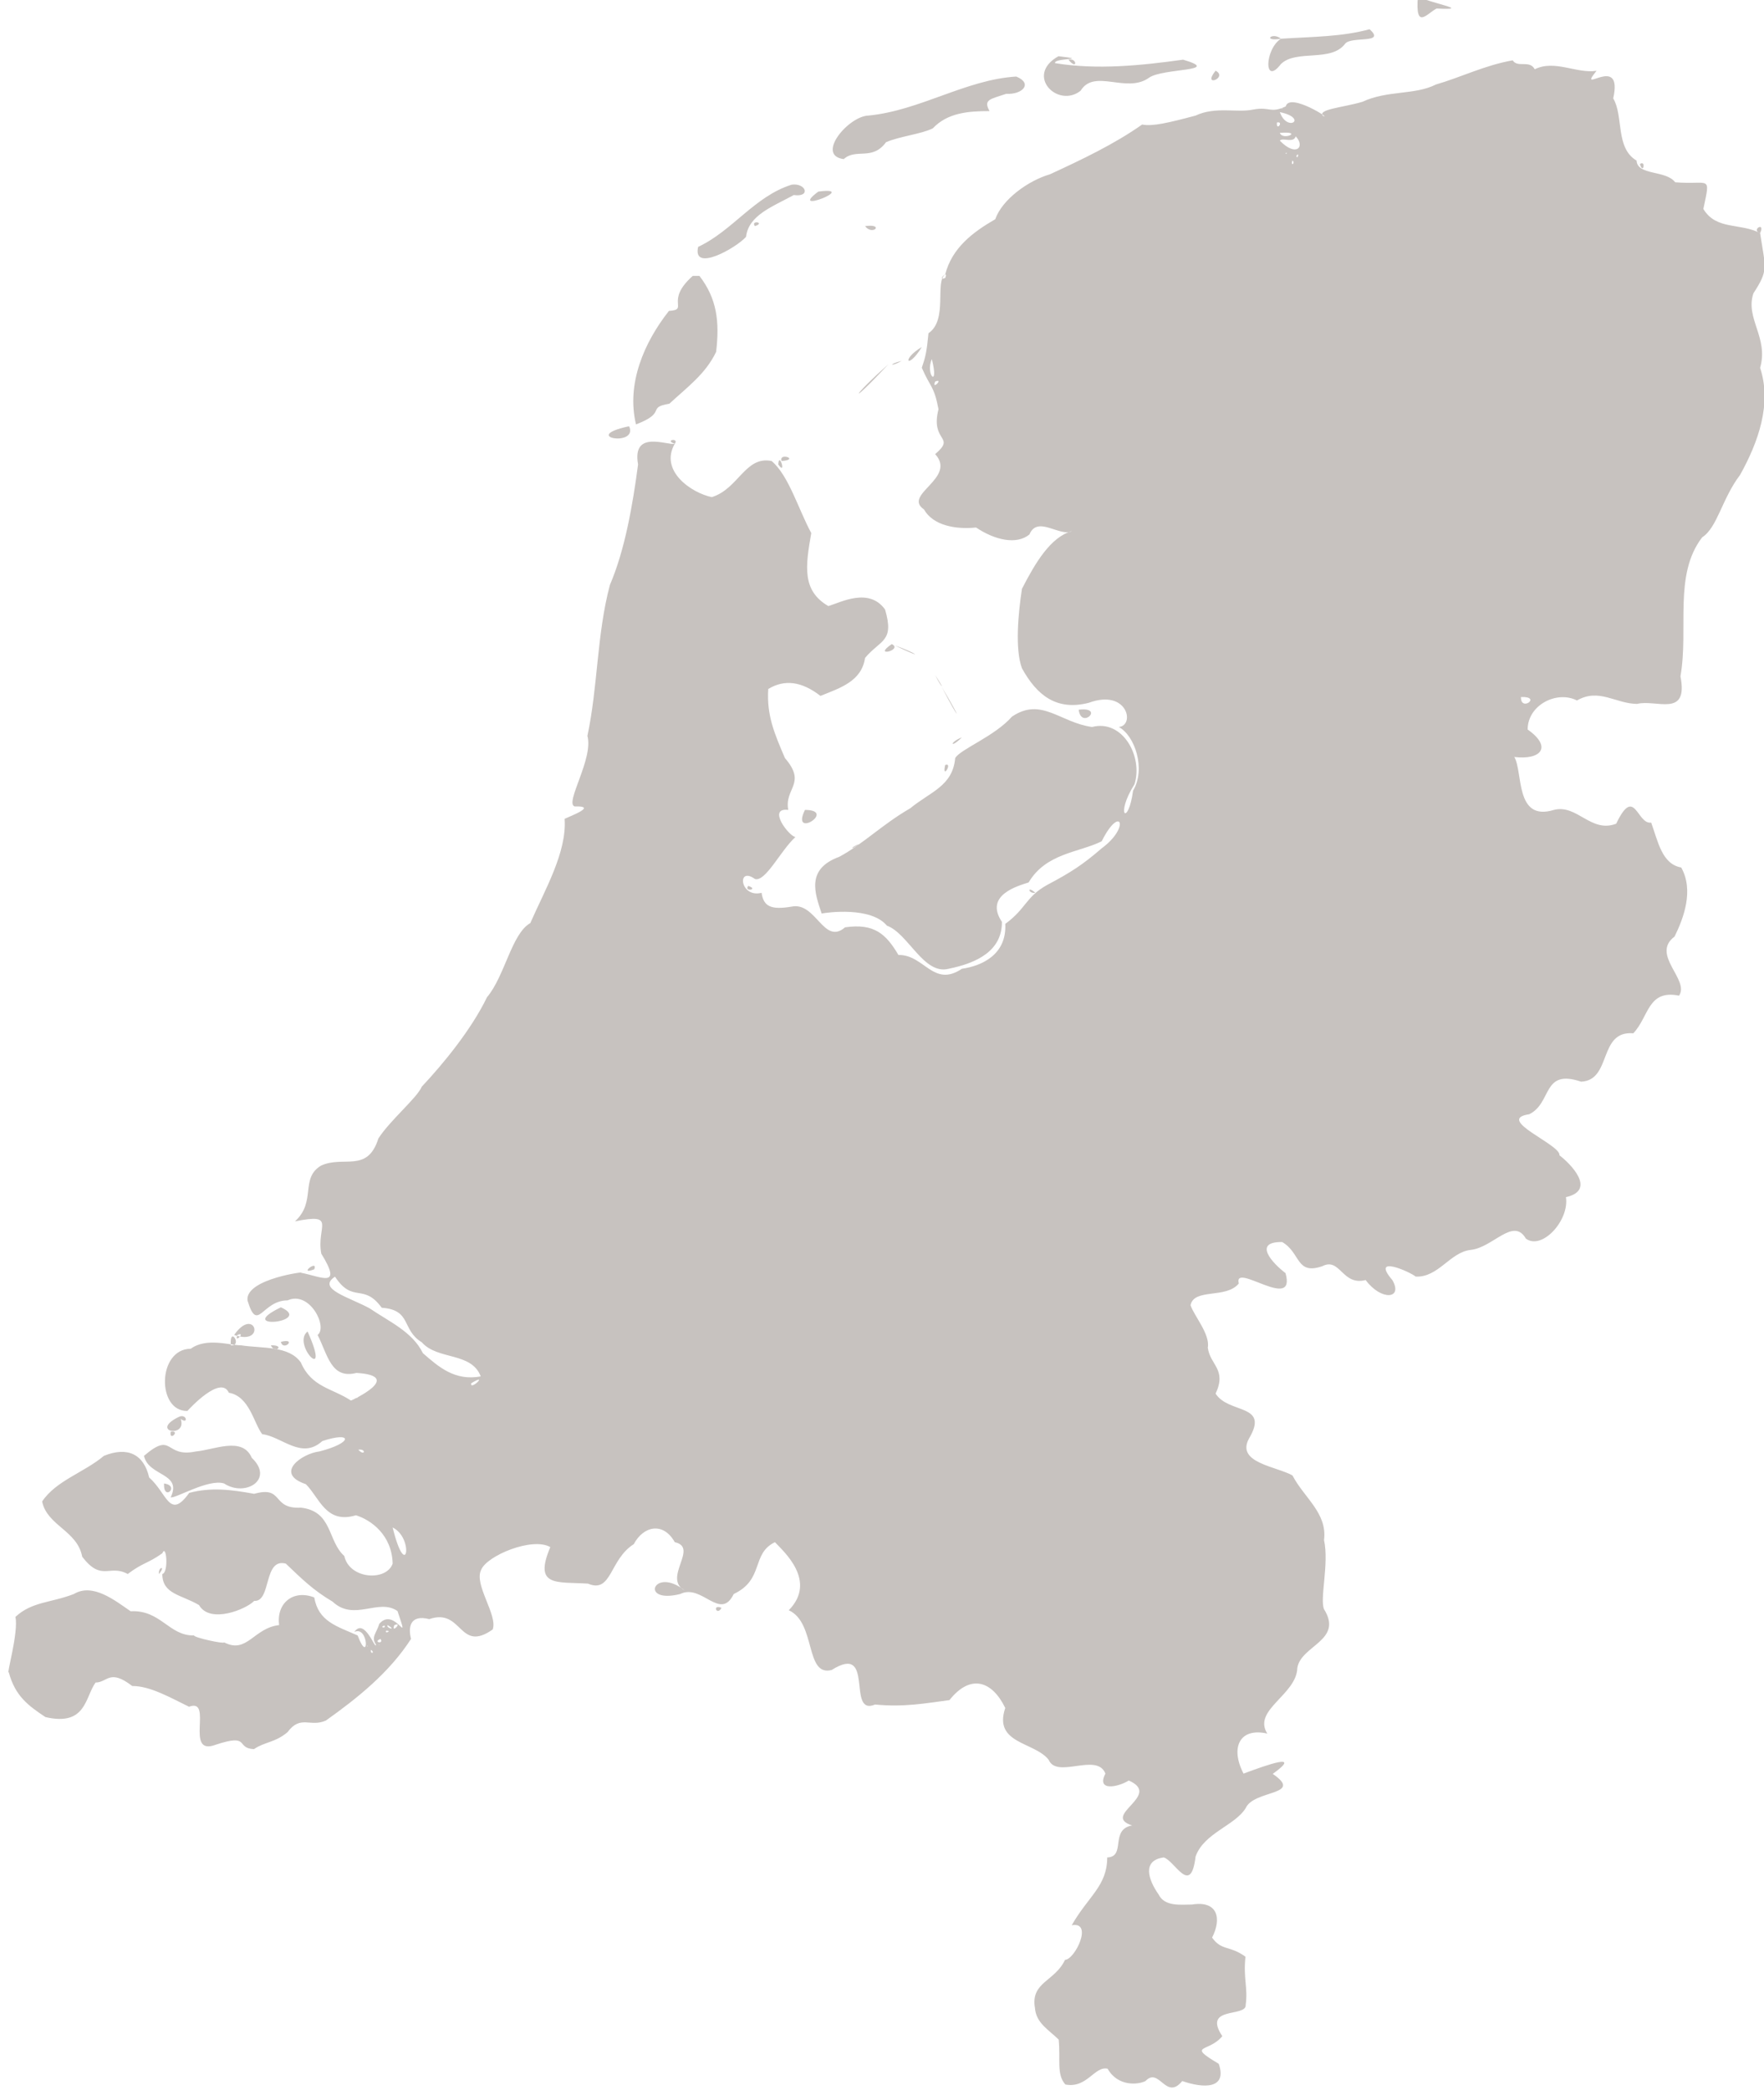 <?xml version="1.0" encoding="UTF-8" standalone="no"?>
<svg
   xmlns:dc="http://purl.org/dc/elements/1.1/"
   xmlns:cc="http://creativecommons.org/ns#"
   xmlns:rdf="http://www.w3.org/1999/02/22-rdf-syntax-ns#"
   xmlns:svg="http://www.w3.org/2000/svg"
   xmlns="http://www.w3.org/2000/svg"
   xmlns:sodipodi="http://sodipodi.sourceforge.net/DTD/sodipodi-0.dtd"
   xmlns:inkscape="http://www.inkscape.org/namespaces/inkscape"
   version="1.0"
   sodipodi:docname="map-netherlands.svg"
   height="906"
   width="765"
   viewBox="0 0 510 604"
   inkscape:version="0.91 r13725"
   sodipodi:version="0.32"
   id="svg2"
   style="font-style:normal;font-weight:normal;font-family:Dialog;fill:#000000;fill-opacity:1;stroke:#000000;stroke-width:1;stroke-linecap:square;stroke-linejoin:miter;stroke-miterlimit:10;stroke-dasharray:none;stroke-dashoffset:0pt;stroke-opacity:1">
  <sodipodi:namedview
     inkscape:guide-bbox="true"
     showguides="true"
     inkscape:window-maximized="1"
     showgrid="false"
     height="616px"
     width="534px"
     inkscape:current-layer="svg2"
     inkscape:window-y="25"
     inkscape:window-x="0"
     inkscape:cy="307.39828"
     inkscape:cx="329.18462"
     inkscape:zoom="0.86249562"
     id="base"
     pagecolor="#ffffff"
     bordercolor="#666666"
     borderopacity="1.0"
     inkscape:pageopacity="0.0"
     inkscape:pageshadow="2"
     inkscape:window-width="1918"
     inkscape:window-height="1000" />
  <!--Generated by the Batik Graphics2D SVG Generator-->
  <defs
     id="genericDefs">
    <inkscape:perspective
       sodipodi:type="inkscape:persp3d"
       inkscape:vp_x="0 : 462 : 1"
       inkscape:vp_y="0 : 1000 : 0"
       inkscape:vp_z="800.99999 : 462 : 1"
       inkscape:persp3d-origin="400.5 : 308 : 1"
       id="perspective481" />
    <inkscape:perspective
       id="perspective4069"
       inkscape:persp3d-origin="0.5 : 0.33333333 : 1"
       inkscape:vp_z="0.99999999 : 0.5 : 1"
       inkscape:vp_y="0 : 1000 : 0"
       inkscape:vp_x="0 : 0.5 : 1"
       sodipodi:type="inkscape:persp3d" />
    <inkscape:perspective
       id="perspective4069-1"
       inkscape:persp3d-origin="0.5 : 0.33333333 : 1"
       inkscape:vp_z="0.99999999 : 0.5 : 1"
       inkscape:vp_y="0 : 1000 : 0"
       inkscape:vp_x="0 : 0.5 : 1"
       sodipodi:type="inkscape:persp3d" />
    <inkscape:perspective
       id="perspective4069-7"
       inkscape:persp3d-origin="0.5 : 0.33333333 : 1"
       inkscape:vp_z="0.99999999 : 0.5 : 1"
       inkscape:vp_y="0 : 1000 : 0"
       inkscape:vp_x="0 : 0.5 : 1"
       sodipodi:type="inkscape:persp3d" />
    <inkscape:perspective
       id="perspective4069-2"
       inkscape:persp3d-origin="0.5 : 0.33333333 : 1"
       inkscape:vp_z="0.99999999 : 0.5 : 1"
       inkscape:vp_y="0 : 1000 : 0"
       inkscape:vp_x="0 : 0.5 : 1"
       sodipodi:type="inkscape:persp3d" />
    <inkscape:perspective
       id="perspective4069-5"
       inkscape:persp3d-origin="0.5 : 0.33333333 : 1"
       inkscape:vp_z="0.99999999 : 0.5 : 1"
       inkscape:vp_y="0 : 1000 : 0"
       inkscape:vp_x="0 : 0.5 : 1"
       sodipodi:type="inkscape:persp3d" />
    <inkscape:perspective
       id="perspective4069-3"
       inkscape:persp3d-origin="0.5 : 0.33333333 : 1"
       inkscape:vp_z="0.99999999 : 0.5 : 1"
       inkscape:vp_y="0 : 1000 : 0"
       inkscape:vp_x="0 : 0.5 : 1"
       sodipodi:type="inkscape:persp3d" />
    <inkscape:perspective
       id="perspective4069-75"
       inkscape:persp3d-origin="0.5 : 0.33333333 : 1"
       inkscape:vp_z="0.99999999 : 0.5 : 1"
       inkscape:vp_y="0 : 1000 : 0"
       inkscape:vp_x="0 : 0.5 : 1"
       sodipodi:type="inkscape:persp3d" />
    <inkscape:perspective
       id="perspective4069-6"
       inkscape:persp3d-origin="0.5 : 0.33333333 : 1"
       inkscape:vp_z="0.99999999 : 0.5 : 1"
       inkscape:vp_y="0 : 1000 : 0"
       inkscape:vp_x="0 : 0.5 : 1"
       sodipodi:type="inkscape:persp3d" />
    <inkscape:perspective
       id="perspective4069-70"
       inkscape:persp3d-origin="0.5 : 0.33333333 : 1"
       inkscape:vp_z="0.99999999 : 0.5 : 1"
       inkscape:vp_y="0 : 1000 : 0"
       inkscape:vp_x="0 : 0.5 : 1"
       sodipodi:type="inkscape:persp3d" />
    <inkscape:perspective
       id="perspective4069-8"
       inkscape:persp3d-origin="0.5 : 0.33333333 : 1"
       inkscape:vp_z="0.99999999 : 0.5 : 1"
       inkscape:vp_y="0 : 1000 : 0"
       inkscape:vp_x="0 : 0.5 : 1"
       sodipodi:type="inkscape:persp3d" />
    <inkscape:perspective
       id="perspective4069-0"
       inkscape:persp3d-origin="0.5 : 0.33333333 : 1"
       inkscape:vp_z="0.99999999 : 0.5 : 1"
       inkscape:vp_y="0 : 1000 : 0"
       inkscape:vp_x="0 : 0.5 : 1"
       sodipodi:type="inkscape:persp3d" />
    <inkscape:perspective
       id="perspective4069-72"
       inkscape:persp3d-origin="0.5 : 0.33333333 : 1"
       inkscape:vp_z="0.99999999 : 0.5 : 1"
       inkscape:vp_y="0 : 1000 : 0"
       inkscape:vp_x="0 : 0.5 : 1"
       sodipodi:type="inkscape:persp3d" />
    <inkscape:perspective
       id="perspective4069-16"
       inkscape:persp3d-origin="0.5 : 0.33333333 : 1"
       inkscape:vp_z="0.99999999 : 0.5 : 1"
       inkscape:vp_y="0 : 1000 : 0"
       inkscape:vp_x="0 : 0.5 : 1"
       sodipodi:type="inkscape:persp3d" />
    <inkscape:perspective
       id="perspective4199"
       inkscape:persp3d-origin="0.5 : 0.33333333 : 1"
       inkscape:vp_z="0.99999999 : 0.5 : 1"
       inkscape:vp_y="0 : 1000 : 0"
       inkscape:vp_x="0 : 0.5 : 1"
       sodipodi:type="inkscape:persp3d" />
    <inkscape:perspective
       id="perspective4221"
       inkscape:persp3d-origin="0.5 : 0.33333333 : 1"
       inkscape:vp_z="0.99999999 : 0.5 : 1"
       inkscape:vp_y="0 : 1000 : 0"
       inkscape:vp_x="0 : 0.5 : 1"
       sodipodi:type="inkscape:persp3d" />
    <inkscape:perspective
       id="perspective4243"
       inkscape:persp3d-origin="0.5 : 0.33333333 : 1"
       inkscape:vp_z="0.99999999 : 0.5 : 1"
       inkscape:vp_y="0 : 1000 : 0"
       inkscape:vp_x="0 : 0.5 : 1"
       sodipodi:type="inkscape:persp3d" />
    <inkscape:perspective
       id="perspective4243-6"
       inkscape:persp3d-origin="0.5 : 0.33333333 : 1"
       inkscape:vp_z="0.99999999 : 0.5 : 1"
       inkscape:vp_y="0 : 1000 : 0"
       inkscape:vp_x="0 : 0.5 : 1"
       sodipodi:type="inkscape:persp3d" />
    <inkscape:perspective
       id="perspective4274"
       inkscape:persp3d-origin="0.5 : 0.33333333 : 1"
       inkscape:vp_z="0.99999999 : 0.5 : 1"
       inkscape:vp_y="0 : 1000 : 0"
       inkscape:vp_x="0 : 0.5 : 1"
       sodipodi:type="inkscape:persp3d" />
    <inkscape:perspective
       id="perspective4274-2"
       inkscape:persp3d-origin="0.5 : 0.33333333 : 1"
       inkscape:vp_z="0.99999999 : 0.5 : 1"
       inkscape:vp_y="0 : 1000 : 0"
       inkscape:vp_x="0 : 0.5 : 1"
       sodipodi:type="inkscape:persp3d" />
    <inkscape:perspective
       id="perspective4309"
       inkscape:persp3d-origin="0.5 : 0.33333333 : 1"
       inkscape:vp_z="0.99999999 : 0.5 : 1"
       inkscape:vp_y="0 : 1000 : 0"
       inkscape:vp_x="0 : 0.5 : 1"
       sodipodi:type="inkscape:persp3d" />
    <inkscape:perspective
       id="perspective4334"
       inkscape:persp3d-origin="0.5 : 0.33333333 : 1"
       inkscape:vp_z="0.99999999 : 0.5 : 1"
       inkscape:vp_y="0 : 1000 : 0"
       inkscape:vp_x="0 : 0.5 : 1"
       sodipodi:type="inkscape:persp3d" />
    <inkscape:perspective
       id="perspective3344"
       inkscape:persp3d-origin="0.5 : 0.33333333 : 1"
       inkscape:vp_z="0.99999999 : 0.5 : 1"
       inkscape:vp_y="0 : 1000 : 0"
       inkscape:vp_x="0 : 0.5 : 1"
       sodipodi:type="inkscape:persp3d" />
    <inkscape:perspective
       id="perspective3344-7"
       inkscape:persp3d-origin="0.5 : 0.33333333 : 1"
       inkscape:vp_z="0.99999999 : 0.5 : 1"
       inkscape:vp_y="0 : 1000 : 0"
       inkscape:vp_x="0 : 0.5 : 1"
       sodipodi:type="inkscape:persp3d" />
    <inkscape:perspective
       id="perspective3344-3"
       inkscape:persp3d-origin="0.5 : 0.33333333 : 1"
       inkscape:vp_z="0.99999999 : 0.5 : 1"
       inkscape:vp_y="0 : 1000 : 0"
       inkscape:vp_x="0 : 0.5 : 1"
       sodipodi:type="inkscape:persp3d" />
    <inkscape:perspective
       id="perspective3406"
       inkscape:persp3d-origin="0.5 : 0.33333333 : 1"
       inkscape:vp_z="0.99999999 : 0.5 : 1"
       inkscape:vp_y="0 : 1000 : 0"
       inkscape:vp_x="0 : 0.5 : 1"
       sodipodi:type="inkscape:persp3d" />
    <inkscape:perspective
       id="perspective3406-0"
       inkscape:persp3d-origin="0.5 : 0.33333333 : 1"
       inkscape:vp_z="0.99999999 : 0.5 : 1"
       inkscape:vp_y="0 : 1000 : 0"
       inkscape:vp_x="0 : 0.5 : 1"
       sodipodi:type="inkscape:persp3d" />
    <inkscape:perspective
       id="perspective3406-9"
       inkscape:persp3d-origin="0.5 : 0.33333333 : 1"
       inkscape:vp_z="0.99999999 : 0.5 : 1"
       inkscape:vp_y="0 : 1000 : 0"
       inkscape:vp_x="0 : 0.5 : 1"
       sodipodi:type="inkscape:persp3d" />
    <inkscape:perspective
       id="perspective3446"
       inkscape:persp3d-origin="0.5 : 0.33333333 : 1"
       inkscape:vp_z="0.99999999 : 0.5 : 1"
       inkscape:vp_y="0 : 1000 : 0"
       inkscape:vp_x="0 : 0.5 : 1"
       sodipodi:type="inkscape:persp3d" />
    <inkscape:perspective
       id="perspective3446-2"
       inkscape:persp3d-origin="0.5 : 0.33333333 : 1"
       inkscape:vp_z="0.99999999 : 0.5 : 1"
       inkscape:vp_y="0 : 1000 : 0"
       inkscape:vp_x="0 : 0.5 : 1"
       sodipodi:type="inkscape:persp3d" />
    <inkscape:perspective
       id="perspective3446-4"
       inkscape:persp3d-origin="0.5 : 0.33333333 : 1"
       inkscape:vp_z="0.99999999 : 0.5 : 1"
       inkscape:vp_y="0 : 1000 : 0"
       inkscape:vp_x="0 : 0.5 : 1"
       sodipodi:type="inkscape:persp3d" />
  </defs>
  <path
     style="font-style:normal;font-weight:normal;font-size:medium;font-family:Dialog;color-interpolation:auto;fill:#c7c2bf;fill-opacity:1;fill-rule:evenodd;stroke:none;stroke-width:0.814;stroke-linecap:butt;stroke-linejoin:bevel;stroke-miterlimit:10;stroke-dasharray:none;stroke-dashoffset:0;stroke-opacity:1;color-rendering:auto;image-rendering:auto;shape-rendering:auto;text-rendering:auto"
     d="m 409.945,-1.125 c -0.828,10.052 2.568,5.026 5.401,3.588 11.083,0.569 -2.721,-1.66 -5.4,-3.588 l -3e-4,0 z m -13.984,9.577 c -8.061,2.186 -16.071,2.139 -25.621,2.742 -4.763,3.094 -4.953,13.828 0,7.307 4.486,-4.321 14.521,-0.39 18.601,-5.915 1.894,-2.19 11.88,0.161 7.021,-4.134 z m -25.621,2.743 c -2.595,-2.101 -5.48,0.889 0,0 z m -64.334,5.057 c -9.812,5.503 -0.186,15.175 6.409,9.982 4.003,-6.546 13.277,0.939 19.819,-3.787 3.939,-2.803 21.498,-1.747 9.833,-5.198 -12.224,1.684 -24.837,3.002 -37.026,1 -0.562,-1.568 10.513,-0.89 0.965,-1.996 z m 2.897,0.997 c 2.627,3.261 2.591,-0.611 0,0 z m 128.438,0.189 c -8.059,1.419 -15.071,4.936 -22.197,6.989 -6.116,3.1 -14.049,1.623 -21.235,4.992 -5.613,1.664 -12.889,2.134 -11.476,4.025 3.272,1.55 -9.617,-6.959 -10.72,-2.673 -4.636,2.101 -4.373,-0.029 -9.44,0.898 -4.552,0.993 -10.89,-0.976 -16.622,1.743 -7.783,2.069 -12.483,3.184 -15.441,2.579 -7.984,5.644 -17.575,10.204 -26.676,14.392 -6.333,1.85 -13.806,7.295 -15.791,12.978 -6.589,3.804 -12.498,8.31 -14.476,15.974 -3.082,2.056 0.872,13.139 -4.826,16.971 -0.522,5.441 -0.863,6.842 -1.932,9.985 2.558,5.913 3.489,5.043 4.826,11.978 -2.447,9.605 5.209,7.734 -0.965,12.978 6.369,6.979 -9.543,11.694 -3.244,15.974 2.659,4.701 9.206,5.841 15.065,5.24 5.458,3.641 11.708,5.077 15.444,2.002 2.316,-5.638 8.953,0.926 12.308,-0.997 -6.23,1.753 -10.628,9.223 -14.479,16.717 -1.063,6.957 -2.073,17.394 0,22.96 4.283,7.768 9.966,12.373 19.303,9.985 11.237,-4.143 13.475,6.583 8.688,6.986 4.67,2.482 7.88,12.13 4.136,18.398 -1.429,10.534 -5.275,7.137 0.413,-1.851 2.524,-8.042 -3.469,-18.854 -12.272,-16.547 -9.32,-1.297 -14.651,-8.738 -23.161,-2.993 -4.993,5.692 -14.969,9.434 -16.408,11.978 -0.721,8.132 -7.259,9.763 -12.98,14.502 -8.123,4.69 -13.491,10.227 -20.533,14.03 -9.625,3.516 -7.109,10.423 -5.092,16.394 1.598,-0.327 14.261,-2.051 18.869,3.51 6.144,2.215 10.625,14.305 17.807,12.462 8.38,-1.688 15.494,-5.287 15.441,-13.561 -5.241,-7.804 4.792,-10.426 7.72,-11.396 5.027,-8.507 14.582,-8.626 21.123,-11.895 5.394,-10.809 8.451,-4.167 -0.024,2.051 -5.428,4.697 -8.898,6.948 -15.748,10.569 -6.254,3.481 -6.002,6.804 -12.108,11.253 0.46,8.917 -6.809,12.145 -12.547,12.978 -8.263,5.551 -10.873,-4.13 -18.338,-3.993 -3.583,-6.046 -6.967,-9.214 -15.441,-7.986 -6.165,5.328 -8.385,-7.452 -15.444,-5.989 -5.924,1.002 -8.113,-0.013 -8.685,-3.993 -6.272,1.602 -7.23,-7.827 -1.929,-3.996 3.071,0.954 7.404,-8.197 11.715,-12.119 -1.874,-0.244 -8.265,-8.593 -2.065,-7.848 -1.218,-6.251 5.446,-7.562 -0.965,-14.975 -3.031,-7.087 -5.321,-12.355 -4.826,-19.967 4.705,-2.836 9.598,-2.242 15.094,1.996 5.785,-2.33 11.893,-4.224 12.897,-10.982 4.524,-5.358 8.518,-4.59 5.791,-13.975 -4.66,-6.488 -12.757,-2.099 -16.408,-1 -7.681,-4.487 -6.608,-11.519 -4.936,-21.112 -3.693,-6.766 -6.515,-16.666 -11.472,-20.819 -7.59,-1.562 -9.575,8.071 -17.287,10.439 -5.839,-1.197 -15.22,-7.56 -10.701,-15.428 -2.026,0.614 -12.44,-4.203 -10.617,5.989 -1.554,11.791 -3.829,24.784 -8.132,34.795 -3.814,14.268 -3.458,29.338 -6.513,43.65 1.829,6.602 -6.643,19.446 -3.693,20.39 6.614,-0.175 -0.791,2.609 -2.894,3.579 0.693,9.655 -5.778,20.647 -9.921,30.136 -5.393,3.029 -7.385,15.362 -12.524,21.432 -4.558,9.424 -12.722,19.323 -18.85,25.843 -1.387,3.285 -9.144,9.67 -12.547,14.975 -3.194,10.122 -10.127,4.816 -16.615,7.863 -6.102,3.702 -1.244,10.417 -7.514,16.097 12.268,-2.464 6.144,1.491 7.613,9.319 6.362,10.316 -0.153,6.582 -5.89,5.531 2.323,-0.534 -16.143,1.656 -15.441,7.989 2.932,9.687 4.116,-0.002 11.579,0 6.433,-2.911 11.718,7.758 8.688,9.982 2.947,5.765 3.871,12.855 11.232,10.982 13.973,0.854 -1.344,7.921 -1.582,7.989 -5.419,-3.578 -11.391,-3.825 -14.476,-10.982 -3.454,-4.934 -11.052,-4.031 -17.373,-4.992 -3.189,0.038 -9.875,-2.336 -14.476,0.997 -9.723,0.068 -9.831,18.196 -0.965,17.971 0.615,-0.676 9.63,-10.478 11.976,-5.261 6,1.041 7.219,8.868 9.65,11.981 5.712,0.688 11.328,7.474 17.373,1.996 8.776,-2.923 8.97,0.501 -0.834,2.992 -5.08,0.61 -13.195,6.357 -3.917,9.464 3.905,3.883 5.818,11.628 14.476,8.985 4.454,1.386 10.413,5.764 10.617,13.978 -1.812,5.182 -12.504,4.537 -13.981,-2.206 -4.876,-4.345 -3.349,-12.935 -12.547,-13.975 -8.608,0.473 -4.856,-6.423 -13.511,-3.996 -6.627,-1.207 -12.467,-1.947 -18.779,-0.271 -5.712,7.953 -6.339,0.15 -11.582,-4.448 -1.534,-6.763 -6.279,-9.01 -13.07,-6.263 -5.843,4.883 -13.809,7.143 -17.869,13.188 1.409,6.999 10.188,8.413 11.582,15.974 5.641,7.349 7.833,2.083 13.161,4.992 4.489,-3.382 5.733,-2.955 10,-5.992 1.216,-2.979 1.879,5.628 -9e-5,5.992 0.016,5.864 5.461,5.932 10.617,8.985 3.177,5.54 13.705,1.172 15.939,-1.21 5.056,0.329 2.595,-12.504 9.154,-10.772 4.653,4.45 7.983,7.725 13.511,10.982 6.267,5.871 13.263,-1.109 18.778,2.723 3.811,11.257 -0.71,-1.57 -5.264,3.694 -0.779,2.634 -2.465,3.851 -0.968,5.989 -0.032,1.991 -3.243,-7.989 -6.257,-3.631 4.248,-2.031 4.322,9.968 0.965,1 -6.056,-2.683 -11.331,-4.009 -12.547,-10.982 -6.013,-2.366 -11.013,1.597 -10.148,7.986 -7.379,0.827 -9.274,8.445 -15.913,4.992 0.063,0.55 -8.783,-1.393 -8.685,-1.996 -7.283,0.158 -9.606,-7.44 -18.338,-6.989 -4.508,-3.084 -10.917,-8.278 -16.408,-4.992 -6.632,2.582 -12.162,2.182 -16.904,6.628 0.977,4.336 -2.732,17.165 -1.929,15.974 1.842,6.885 5.597,9.635 10.617,12.978 11.79,2.714 11.421,-5.733 14.476,-9.985 3.529,-0.031 3.986,-4.074 10.617,1 5.167,-0.044 11.203,3.465 16.408,5.989 7.212,-2.709 -1.526,14.482 7.72,10.982 10.144,-3.346 5.626,1.027 11.056,1.271 3.156,-2.153 6.068,-1.842 9.707,-4.902 3.793,-5.1 6.498,-1.33 11.087,-3.357 9.014,-6.407 18.297,-13.782 24.624,-23.598 -0.823,-3.107 -0.501,-7.173 5.267,-5.719 9.664,-3.323 8.505,9.912 18.338,2.996 1.533,-4.147 -5.518,-13.014 -3.335,-17.244 1.672,-4.119 14.846,-9.57 19.991,-6.561 -4.929,11.624 1.905,9.98 10.894,10.554 6.908,2.935 6.172,-6.967 13.235,-11.407 2.8,-5.281 8.525,-6.518 11.858,-0.572 7.081,1.569 -3.665,10.363 2.894,13.978 -9.009,-7.167 -13.256,4.023 -1.312,0.997 6.281,-3.093 11.554,8.016 15.466,0.002 8.899,-4.207 4.971,-11.607 11.904,-14.978 2.47,2.64 12.316,11.208 4.003,19.675 7.954,3.581 4.624,19.294 12.406,17.263 12.722,-8.007 4.124,13.498 12.547,9.985 8.398,0.811 14.528,-0.355 21.502,-1.278 6.033,-7.603 12.282,-5.671 16.138,2.275 -3.524,10.418 8.444,9.726 12.547,14.975 2.403,5.643 13.972,-2.251 16.408,3.993 -2.689,5.17 3.528,3.981 6.756,1.999 9.876,4.317 -8.186,10.07 0.965,12.978 -6.532,1.174 -1.668,9.056 -7.197,9.256 -0.02,8.268 -5.408,11.103 -10.27,19.597 6.334,-1.196 0.909,9.956 -1.93,9.985 -2.936,6.309 -10.018,6.384 -8.688,13.975 0.346,4.358 4.033,6.286 6.857,9.082 0.568,5.776 -0.689,10.046 1.929,12.981 6.277,1.217 8.423,-5.425 12.219,-4.559 2.98,5.249 8.876,4.625 10.952,3.559 3.978,-4.229 5.868,5.827 10.618,2e-5 6.111,2.125 13.109,2.387 10.556,-4.984 -9.529,-5.649 -2.792,-3.23 1.026,-7.995 -5.821,-8.73 6.977,-5.416 6.756,-8.985 0.7,-5.036 -0.731,-7.61 -0.058,-13.969 -4.564,-3.321 -6.903,-1.643 -9.653,-5.529 2.781,-5.351 1.776,-10.79 -5.826,-9.551 -3.165,0.007 -7.88,0.665 -9.624,-2.897 -3.031,-4.301 -4.847,-9.879 1.473,-10.711 3.218,0.917 7.827,11.391 9.209,-0.271 2.425,-6.809 11.355,-8.916 14.479,-13.978 2.361,-5.36 16.998,-3.628 7.832,-9.899 8.66,-6.263 -1.44,-2.704 -8.449,-0.086 -3.91,-7.546 -1.121,-13.396 6.869,-11.573 -4.332,-6.845 8.458,-11.163 8.685,-18.97 1.025,-6.525 13.384,-7.913 7.721,-16.971 -1.284,-2.965 1.504,-13.207 0,-19.967 1.004,-7.822 -5.747,-12.207 -9.126,-18.697 -4.647,-2.615 -16.414,-3.662 -12.566,-10.658 6.029,-10.177 -5.843,-7.018 -9.653,-12.978 3.285,-7.056 -1.57,-8.192 -2.264,-13.292 0.734,-3.877 -4.026,-9.268 -4.988,-12.281 1.037,-4.989 10.288,-1.758 13.952,-6.262 -1.67,-6.462 16.723,8.436 13.511,-2.996 -3.702,-2.819 -9.625,-9.112 -0.965,-8.985 5.41,3.118 3.93,9.603 11.582,6.989 5.235,-2.68 5.711,5.761 12.547,3.993 4.519,6.081 10.912,5.513 7.72,0 -6.406,-7.452 4.996,-2.442 6.756,-0.997 6.564,0.294 9.906,-7.042 15.882,-7.714 6.48,-0.665 12.326,-9.564 15.967,-3.267 4.619,3.441 12.616,-5.213 11.582,-11.981 9.057,-2.03 1.127,-9.828 -1.872,-12.092 0.485,-3.084 -18.808,-10.387 -8.746,-11.868 6.697,-3.235 3.638,-13.243 14.995,-9.417 8.969,-0.367 4.891,-14.832 15.097,-13.978 4.554,-4.747 4.116,-12.72 13.232,-10.88 3.147,-4.642 -8.284,-11.838 -1.302,-17.072 2.549,-5.164 5.679,-13.277 1.929,-19.967 -5.6,-0.986 -6.703,-7.54 -8.685,-12.978 -4.129,0.649 -4.749,-10.953 -10.113,0.321 -7.311,2.811 -11.272,-5.678 -17.988,-3.996 -11.352,3.501 -8.908,-10.994 -11.472,-15.292 7.584,0.936 11.156,-2.785 3.862,-7.936 -0.016,-7.043 8.401,-11.368 14.255,-8.394 6.381,-3.655 11.111,0.921 17.373,0.997 5.54,-1.42 14.92,4.148 12.547,-7.986 2.434,-13.611 -2.075,-29.301 6.28,-40.163 4.392,-2.813 5.716,-11.159 10.956,-18.033 5.233,-9.396 9.248,-20.571 5.791,-30.946 2.537,-8.73 -4.385,-14.31 -1.929,-21.549 4.395,-6.764 3.503,-7.139 1.929,-17.388 -5.742,-3.021 -12.677,-0.793 -16.405,-6.986 2.136,-10.161 1.873,-6.846 -8.161,-7.716 -2.617,-3.549 -10.97,-1.899 -11.144,-6.262 -6.189,-3.615 -3.721,-12.885 -6.756,-17.971 2.992,-13.345 -10.857,-0.481 -4.823,-7.986 -5.67,0.925 -12.052,-3.307 -17.869,-0.437 -1.478,-2.805 -4.95,-0.304 -6.377,-2.59 z m 36.781,29.981 c 0.986,3.282 1.805,-1.325 0,0 z m 34.743,19.967 c 1.661,-3.489 -2.789,-0.977 0,0 z M 208.601,464.691 c -2.842,-1.185 -1.342,2.51 0,0 z M 45.96,454.919 c 2.133,-2.546 -0.306,-2.091 0,0 z m -4.328,-34.155 c 1.31,6.028 11.125,4.829 7.72,11.981 1.33,0.444 10.923,-5.453 15.441,-3.993 6.075,4.007 14.619,-1.136 8,-7.417 -2.703,-6.282 -10.896,-2.289 -16.16,-1.84 -9.164,1.941 -6.453,-6.042 -15.001,1.269 l 0,0 z m 25.094,-31.945 c 3.515,0.351 -0.42,-5.93 0,0 z m 0.965,-2.996 c 9.415,3.294 6.052,-8.593 0,0 z m 0.965,0 c -1.129,2.739 2.659,-1.106 0,0 z m 22.199,-18.967 c 1.178,-3.022 -4.863,1.823 0,0 z M 195.09,128.254 c 1.373,-1.82 -3.234,-1.057 0,0 z m 29.92,5.989 c 2.482,3.52 0.216,-4.038 0,0 z m 0.965,-1 c 5.428,-0.417 -0.94,-2.588 0,0 z m -9.653,122.795 c -1.373,1.82 3.234,1.057 0,0 z m 83.004,1.999 c -2.486,-2.242 -2.03,0.33 0,0 z m -52.691,-12.981 c 4.254,-2.458 -1.396,0.252 0,0 z m 19.874,-144.759 c -6.064,3.59 -4.16,6.788 0,0 z m 6.759,-19.964 c 1.13,-2.739 -2.666,1.109 0,0 z m 78.175,-59.901 c -4.093,5.1 3.779,1.986 0,0 z m -57.631,1.69 c -14.63,0.904 -27.787,9.813 -42.716,11.279 -5.795,0.139 -15.379,11.539 -7.156,12.582 3.556,-3.236 8.217,0.59 12.232,-4.89 4.031,-1.73 10.124,-2.318 13.511,-3.996 4.256,-4.507 10.25,-4.994 16.409,-4.99 -1.896,-3.373 0.242,-3.437 4.826,-4.992 4.67,0.27 7.797,-2.977 2.894,-4.993 z m 76.933,9.172 c 0.163,0.301 -0.675,0.06 0,0 z m -0.726,1.116 c 8.321,1.721 2.174,6.059 0,0 z m -0.842,2.996 c 2.132,-0.456 -0.232,2.776 0,0 z m 0.842,2.996 c 7.057,-0.563 0.816,2.388 0,0 z m 4.587,0.997 c 2.841,2.969 0.182,6.146 -4.587,1.253 0.816,-0.989 3.997,0.837 4.587,-1.253 z m -2.655,4.745 c 0.34,0.451 -0.801,0.262 0,0 z m 3.381,0.495 c -0.133,1.684 -1.058,0.214 0,0 z m -1.69,1.754 c 0.995,0.642 -0.577,1.959 0,0 z m -144.773,6.983 c -10.758,3.392 -17.066,13.319 -27.023,17.971 -1.742,7.489 10.915,0.38 13.849,-2.896 0.714,-6.317 7.802,-8.77 13.792,-12.082 5.03,0.707 3.558,-3.572 -0.617,-2.993 z m -10.614,11.978 c 3.231,-1.053 -1.369,-1.817 0,0 z m 18.338,-9.982 c -9.24,6.859 12.205,-1.586 0,0 z m 13.512,9.982 c 2.224,2.916 5.734,-0.805 0,0 z m -49.817,14.383 c -8.294,7.386 -0.871,9.747 -6.891,10.123 -7.195,9.14 -12.338,21.041 -9.518,32.804 9.181,-3.514 2.874,-4.848 9.653,-5.989 5.271,-4.878 10.433,-8.571 13.511,-14.975 1.03,-8.722 0.252,-15.376 -4.826,-21.963 l -0.965,0 -0.965,0 0,0 z m 69.119,24.056 c 2.232,8.727 -1.99,4.527 0,0 z m -8.688,0.498 c -4.194,1.051 -3.177,1.805 0,0 z m -3.859,0.997 c -10.409,9.169 -12.034,12.747 -0.989,1.023 l 0.989,-1.023 0,0 z m 13.511,4.992 c 2.658,-1.105 -1.127,2.731 0,0 z m -88.792,12.978 c -13.915,3.058 2.9,5.976 0.347,0 l -0.347,0 0,0 z m 312.81,27.926 c 0.079,0.09 -0.136,0.072 0,0 z m -236.564,34.968 c -5.853,3.998 3.461,1.675 0,0 z m 0.796,0.353 c 9.403,4.517 6.162,2.147 0,0 z m 11.751,8.633 c 1.907,3.742 3.169,4.768 0,0 z m 1.929,3.422 c 4.72,9.224 6.62,11.236 0,0 z m 167.433,2.891 c 6.208,-0.233 -0.16,4.419 0,0 z m -127.861,3.672 c 0.715,5.852 7.646,-0.945 0,0 z m -33.781,7.986 c -3.642,1.44 -3.416,3.4 0,0 z m -4.824,7.986 c -1.034,4.566 2.359,-0.904 0,0 z m -40.537,12.978 c -4.253,8.663 9.387,0.069 0,0 z M 96.852,368.977 c 5.23,7.925 8.164,1.66 13.511,8.985 8.729,0.614 5.651,6.356 11.582,9.982 4.542,5.193 14.351,2.748 17.044,9.86 -7.487,1.408 -12.201,-2.774 -16.726,-6.717 -3.014,-6.177 -9.724,-9.098 -15.442,-12.978 -5.955,-3.234 -15.306,-5.616 -9.969,-9.131 l -4.7e-5,-5e-5 z m -15.651,8.86 c -13.956,6.751 9.777,4.312 0,0 z m 7.72,6.989 c -4.746,3.643 7.147,15.874 0,0 z m -7.72,2.993 c 0.689,2.915 4.875,-1.222 0,0 z m -2.894,1 c 1.104,2.591 4.382,-0.116 0,0 z m 57.908,10.982 c 5.359,-3.281 -0.398,2.303 0,0 z m -32.814,3.993 c 0.498,-0.078 -0.994,0.718 0,0 z m -51.723,5.721 c -8.619,4.208 2.505,6.266 0.568,0.586 2.302,1.724 1.77,-1.693 -0.568,-0.586 z m -2.326,4.264 c -0.52,3.032 2.991,-0.493 0,0 z m 54.25,5.199 c 2.412,-0.319 1.819,2.08 0,0 z m -56.179,9.775 c -0.24,5.404 4.767,0.647 0,0 z m 66.097,12.719 c 6.336,3.055 3.977,16.165 0,0 z m -69.554,8.455 c 0.097,-0.087 0.08,0.141 0,0 z m 68.12,19.757 c 2.876,1.739 -0.658,0.823 0,0 z m 1.932,0 c 2.659,-1.106 -1.129,2.739 0,0 z m -2.897,0.125 c 0.705,0.934 -1.66,0.542 0,0 z m 0.469,1.51 c 1.95,-0.115 -0.386,1.064 0,0 z m -1.58,2.358 c 1.107,1.623 -2.386,0.955 0,0 z m -0.513,1.635 c 0.384,-0.193 -0.022,0.329 0,0 z m -3.349,0.361 c 0.273,-0.2 0.149,0.497 0,0 z m 1.11,1.151 c 1.353,0.977 -0.351,1.326 0,0 z"
     id="path17-6-1-8"
     inkscape:connector-curvature="0" />
</svg>
